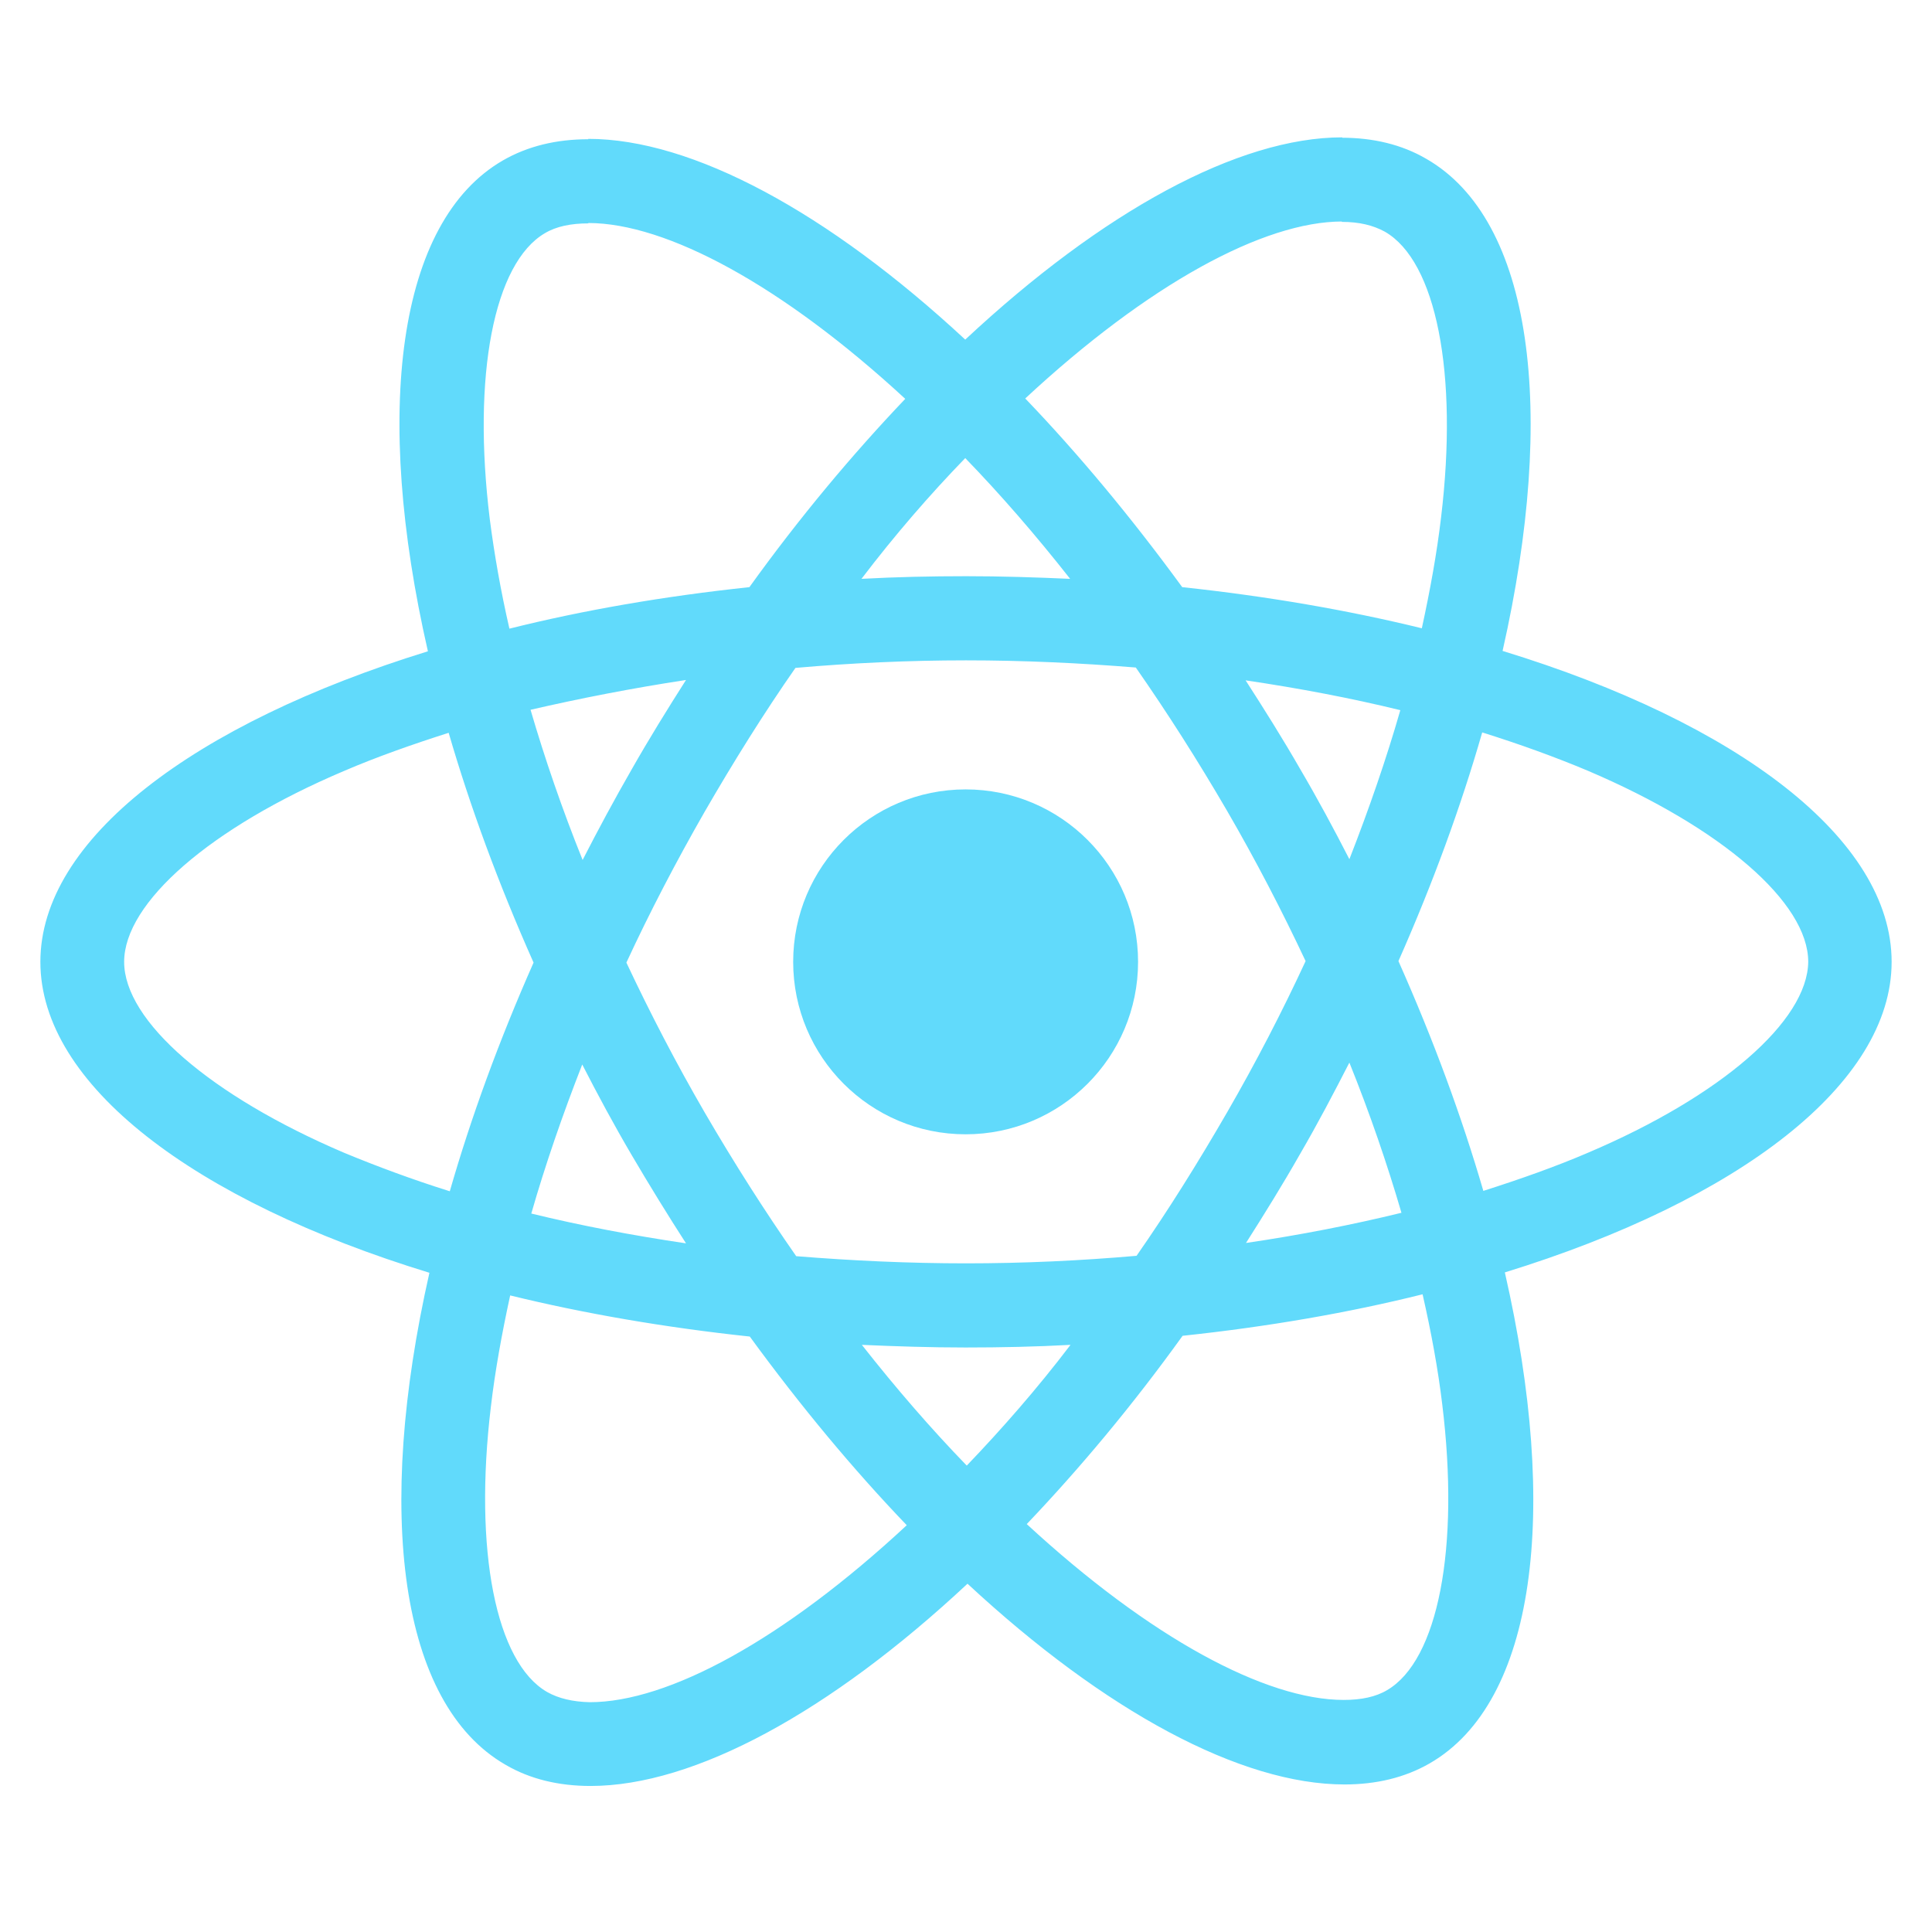 <?xml version="1.0" encoding="utf-8"?>
<!-- Generator: Adobe Illustrator 25.4.1, SVG Export Plug-In . SVG Version: 6.00 Build 0)  -->
<svg version="1.1" id="Layer_2_1_" xmlns="http://www.w3.org/2000/svg" xmlns:xlink="http://www.w3.org/1999/xlink" x="0px" y="0px"
	 viewBox="0 0 512 512" style="enable-background:new 0 0 512 512;" xml:space="preserve">
<style type="text/css">
	.st0{fill:#61DAFB;}
</style>
<g>
	<path class="st0" d="M501.3,254.9c0-32.5-40.7-63.3-103.1-82.4c14.4-63.6,8-114.2-20.2-130.4c-6.5-3.8-14.1-5.6-22.4-5.6v22.3
		c4.6,0,8.3,0.9,11.4,2.6c13.6,7.8,19.5,37.5,14.9,75.7c-1.1,9.4-2.9,19.3-5.1,29.4c-19.6-4.8-41-8.5-63.5-10.9
		c-13.5-18.5-27.5-35.3-41.6-50c32.6-30.3,63.2-46.9,84-46.9V36.4l0,0c-27.5,0-63.5,19.6-99.9,53.6c-36.4-33.8-72.4-53.2-99.9-53.2
		v22.3c20.7,0,51.4,16.5,84,46.6c-14,14.7-28,31.4-41.3,49.9c-22.6,2.4-44,6.1-63.6,11c-2.3-10-4-19.7-5.2-29
		c-4.7-38.2,1.1-67.9,14.6-75.8c3-1.8,6.9-2.6,11.5-2.6V36.9l0,0c-8.4,0-16,1.8-22.6,5.6c-28.1,16.2-34.4,66.7-19.9,130.1
		c-62.2,19.2-102.7,49.9-102.7,82.3c0,32.5,40.7,63.3,103.1,82.4c-14.4,63.6-8,114.2,20.2,130.4c6.5,3.8,14.1,5.6,22.5,5.6
		c27.5,0,63.5-19.6,99.9-53.6c36.4,33.8,72.4,53.2,99.9,53.2c8.4,0,16-1.8,22.6-5.6c28.1-16.2,34.4-66.7,19.9-130.1
		C460.8,318.1,501.3,287.2,501.3,254.9z M371.1,188.2c-3.7,12.9-8.3,26.2-13.5,39.5c-4.1-8-8.4-16-13.1-24
		c-4.6-8-9.5-15.8-14.4-23.4C344.3,182.4,358,185,371.1,188.2z M325.3,294.6c-7.8,13.5-15.8,26.3-24.1,38.2c-14.9,1.3-30,2-45.2,2
		c-15.1,0-30.2-0.7-45-1.9c-8.3-11.9-16.4-24.6-24.2-38c-7.6-13.1-14.5-26.4-20.8-39.8c6.2-13.4,13.2-26.8,20.7-39.9
		c7.8-13.5,15.8-26.3,24.1-38.2c14.9-1.3,30-2,45.2-2c15.1,0,30.2,0.7,45,1.9c8.3,11.9,16.4,24.6,24.2,38
		c7.6,13.1,14.5,26.4,20.8,39.8C339.8,268.1,332.8,281.6,325.3,294.6z M357.6,281.6c5.4,13.4,10,26.8,13.8,39.8
		c-13.1,3.2-26.9,5.9-41.2,8c4.9-7.7,9.8-15.6,14.4-23.7C349.2,297.8,353.5,289.6,357.6,281.6z M256.2,388.4
		c-9.3-9.6-18.6-20.3-27.8-32c9,0.4,18.2,0.7,27.5,0.7c9.4,0,18.7-0.2,27.8-0.7C274.8,368.1,265.4,378.8,256.2,388.4z M181.8,329.5
		c-14.2-2.1-27.9-4.7-41-7.9c3.7-12.9,8.3-26.2,13.5-39.5c4.1,8,8.4,16,13.1,24S176.9,321.9,181.8,329.5z M255.8,121.4
		c9.3,9.6,18.6,20.3,27.8,32c-9-0.4-18.2-0.7-27.5-0.7c-9.4,0-18.7,0.2-27.8,0.7C237.2,141.7,246.5,131,255.8,121.4z M181.8,180.2
		c-4.9,7.7-9.8,15.6-14.4,23.7c-4.6,8-8.9,16-13,24c-5.4-13.4-10-26.8-13.8-39.8C153.6,185.1,167.4,182.4,181.8,180.2z M91.2,305.5
		c-35.4-15.1-58.3-34.9-58.3-50.6s22.9-35.6,58.3-50.6c8.6-3.7,18-7,27.7-10.1c5.7,19.6,13.2,40,22.5,60.9
		c-9.2,20.8-16.6,41.1-22.2,60.6C109.3,312.6,99.9,309.1,91.2,305.5z M145,448.4c-13.6-7.8-19.5-37.5-14.9-75.7
		c1.1-9.4,2.9-19.3,5.1-29.4c19.6,4.8,41,8.5,63.5,10.9c13.5,18.5,27.5,35.3,41.6,50c-32.6,30.3-63.2,46.9-84,46.9
		C151.8,451,148,450.1,145,448.4z M382.2,372.1c4.7,38.2-1.1,67.9-14.6,75.8c-3,1.8-6.9,2.6-11.5,2.6c-20.7,0-51.4-16.5-84-46.6
		c14-14.7,28-31.4,41.3-49.9c22.6-2.4,44-6.1,63.6-11C379.3,353.1,381.1,362.9,382.2,372.1z M420.8,305.5c-8.6,3.7-18,7-27.7,10.1
		c-5.7-19.6-13.2-40-22.5-60.9c9.2-20.8,16.6-41.1,22.2-60.6c9.9,3.1,19.3,6.5,28.1,10.2c35.4,15.1,58.3,34.9,58.3,50.6
		C479,270.6,456.1,290.5,420.8,305.5z"/>
	<path class="st0" d="M155.8,36.8L155.8,36.8L155.8,36.8z"/>
	<circle class="st0" cx="255.9" cy="254.9" r="45.7"/>
	<path class="st0" d="M355.5,36.5L355.5,36.5L355.5,36.5z"/>
</g>
</svg>
